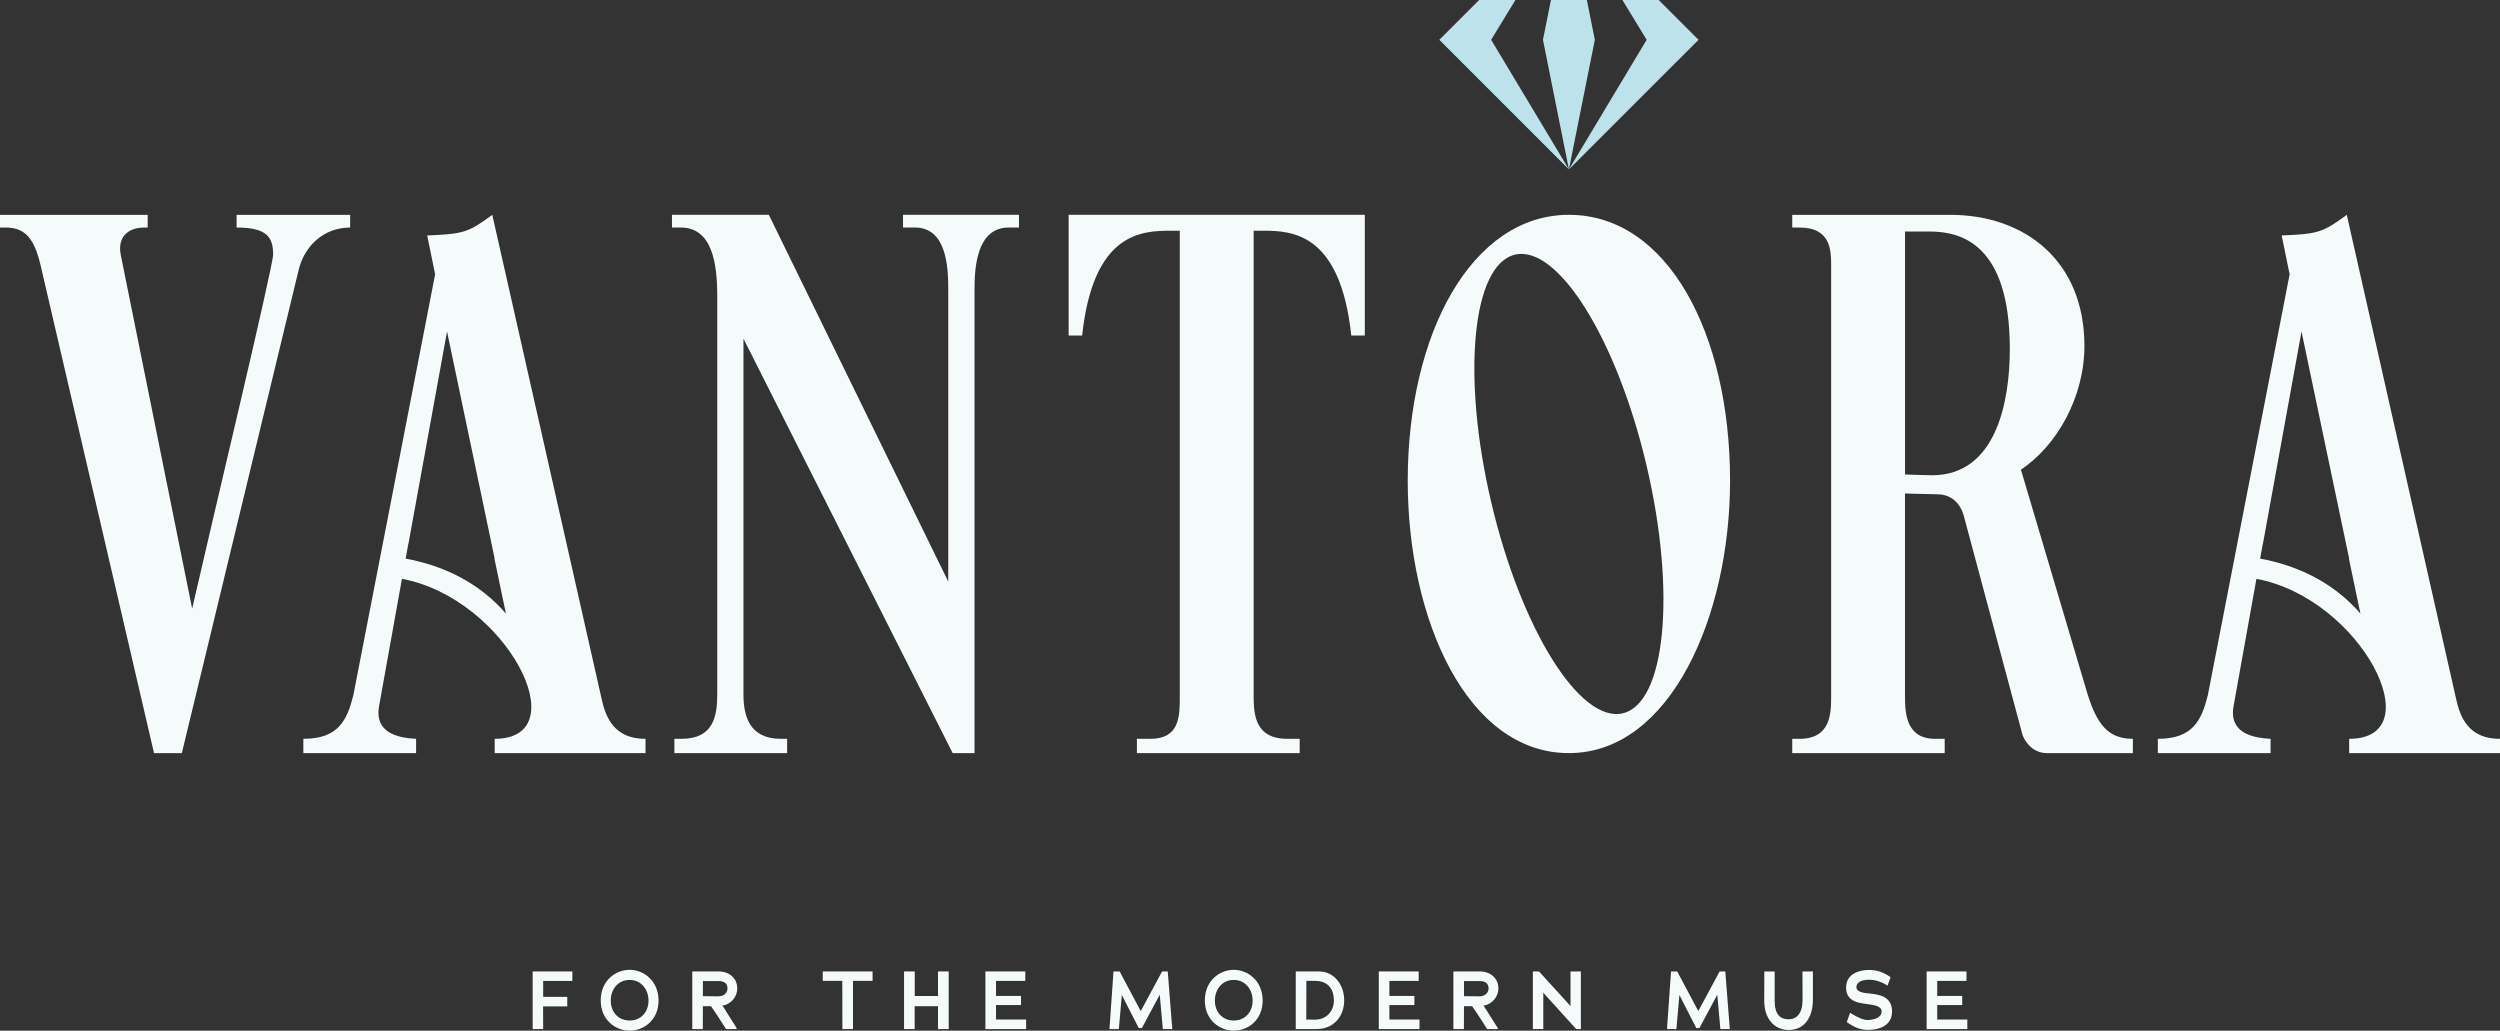 <svg viewBox="0 0 1378.36 568.24" xmlns="http://www.w3.org/2000/svg" data-name="Layer_2" id="b">
  <rect x="0" y="0" width="1378.36" height="568.24" fill="#333333" stroke="none"/>
  <defs>
    <style>
      .d {
        fill: #f5fbfb;
      }

      .e {
        fill: #bee2ec;
      }
    </style>
  </defs>
  <g data-name="Layer_1" id="c">
    <g>
      <g>
        <path d="M299.48,549.61h13.28v5.26h-13.33l.05,12.51h-5.8v-31.77h21.89v5.21h-16.09v8.79Z" class="d"></path>
        <path d="M347.17,568.24c-7.71,0-15.96-5.71-15.96-16.68s8.25-16.86,15.96-16.86,15.91,6.03,15.91,16.95-8.25,16.59-15.91,16.59ZM347.17,540.27c-6.26,0-10.43,4.99-10.43,11.38s4.17,11.01,10.43,11.01,10.38-4.76,10.38-11.01-4.17-11.38-10.38-11.38Z" class="d"></path>
        <path d="M392.02,554.77h-4.49l-.05,12.6h-5.8v-31.77h14.46c6.03,0,10.33,3.81,10.33,9.29,0,5.08-3.81,8.97-8.39,9.61l.41.18,7.66,12.15v.54h-5.85s-5.85-9.25-8.3-12.6ZM396.33,540.9h-8.79v8.34l8.39.09c3.26,0,5.17-1.99,5.17-4.35s-1.45-4.08-4.76-4.08Z" class="d"></path>
        <path d="M470.29,567.37h-5.85l-.04-26.56h-10.79v-5.21h27.47v5.21h-10.79v26.56Z" class="d"></path>
        <path d="M517.16,554.77h-12.87v12.6h-5.85v-31.77h5.89v13.55h12.83v-13.55h5.89v31.77h-5.89v-12.6Z" class="d"></path>
        <path d="M543.31,535.6h21.98v5.21h-16.14v8.29h13.78v5.03h-13.78v7.98h16.59v5.26h-22.44v-31.77Z" class="d"></path>
        <path d="M641.12,567.37l-1.68-18.72-.09-.09-9.79,18.27h-1.72l-9.25-18.13-.09.14-1.63,18.54h-5.17l2.22-31.77h3.4l11.6,21.8h.05l11.74-21.8h3.13l2.49,31.77h-5.21Z" class="d"></path>
        <path d="M680.25,568.24c-7.71,0-15.96-5.71-15.96-16.68s8.25-16.86,15.96-16.86,15.91,6.03,15.91,16.95-8.25,16.59-15.91,16.59ZM680.25,540.27c-6.26,0-10.43,4.99-10.43,11.38s4.17,11.01,10.43,11.01,10.38-4.76,10.38-11.01-4.17-11.38-10.38-11.38Z" class="d"></path>
        <path d="M725.88,567.37h-11.47v-31.77h12.74c8.57,0,13.96,7.52,13.96,15.91,0,8.97-5.89,15.86-15.23,15.86ZM725.11,540.81h-4.85l-.05,21.35h4.76c6.39.05,10.47-4.67,10.47-10.52s-2.86-10.83-10.33-10.83Z" class="d"></path>
        <path d="M760.2,535.6h21.98v5.21h-16.14v8.29h13.78v5.03h-13.78v7.98h16.59v5.26h-22.44v-31.77Z" class="d"></path>
        <path d="M811.65,554.77h-4.49l-.04,12.6h-5.8v-31.77h14.46c6.03,0,10.34,3.81,10.34,9.29,0,5.08-3.81,8.97-8.39,9.61l.41.18,7.66,12.15v.54h-5.85s-5.85-9.25-8.3-12.6ZM815.95,540.9h-8.79v8.34l8.39.09c3.26,0,5.17-1.99,5.17-4.35s-1.45-4.08-4.76-4.08Z" class="d"></path>
        <path d="M850.89,547.34v20.03h-5.76v-31.77h3.4l17.36,19.08v-19.08h5.71v31.77h-2.58l-18.13-20.03Z" class="d"></path>
        <path d="M948.52,567.37l-1.68-18.72-.09-.09-9.79,18.27h-1.72l-9.25-18.13-.09.14-1.63,18.54h-5.17l2.22-31.77h3.4l11.6,21.8h.04l11.74-21.8h3.13l2.49,31.77h-5.21Z" class="d"></path>
        <path d="M978.45,535.6v16.05c0,8.02,3.26,10.33,7.8,10.33,4.26,0,7.57-3.22,7.57-10.56l-.05-15.82h5.76v15.5c0,10.33-5.03,16.77-13.28,16.77s-13.6-6.44-13.55-16.32l.05-15.95h5.71Z" class="d"></path>
        <path d="M1030.21,567.83c-4.62,0-7.62-1.27-12.01-4.31l1.81-5.08c4.17,2.49,7.16,3.94,9.7,3.94,3.13,0,7.71-1.18,7.71-4.71,0-2.86-3.67-3.54-8.07-4.08-5.35-.68-11.51-1.72-11.51-9.07,0-7.98,7.8-9.75,12.6-9.75,4.31,0,8.2,1.31,11.92,4.03l-1.68,4.62c-3.22-2.13-6.98-3.26-10.24-3.26-5.21,0-6.93,2.18-6.93,4.08,0,3.22,5.62,3.31,7.48,3.54,5.12.54,12.19,1.63,12.19,9.88s-7.84,10.15-12.96,10.15Z" class="d"></path>
        <path d="M1062.24,535.6h21.98v5.21h-16.14v8.29h13.78v5.03h-13.78v7.98h16.59v5.26h-22.44v-31.77Z" class="d"></path>
      </g>
      <path d="M84.92,415.23L22.32,146.02c-3.5-14.88-8.75-20.57-19.26-20.57H0v-7h81.42v7h-1.75c-9.63,0-14.88,5.69-13.13,14.88l39.4,195.23c10.07-44.21,44.65-188.66,44.65-195.23,0-9.63-3.5-14.88-20.14-14.88v-7h62.6v7c-14.88,0-25.39,10.51-28.45,23.64l-64.35,266.14h-15.32Z" class="d"></path>
      <path d="M331.83,385.9l-60.41-267.46c-13.15,9.7-15.79,10.57-35.89,11.38,0,0,1.75,8.76,4.38,21.45l-45.09,232c-3.5,14-8.32,24.07-27.57,24.07v7.88h62.16v-7.88c-19.7-.88-21.45-10.07-20.58-17.08l12.74-70.91.04-.21c57.45,10.7,97.34,88.2,51.13,88.2v7.88h83.17v-7.88c-11.38,0-20.57-4.82-24.07-21.45ZM273.51,332.57c-13.08-12.59-29.86-20.86-49.86-24.59l1.5-8.24h.06l21.26-116.95,26.26,125.19h-.13l4.42,21.18c.67,3.13,1.32,6.19,1.94,9.16-1.72-2-3.54-3.92-5.45-5.76Z" class="d"></path>
      <path d="M1354.29,385.9l-60.41-267.46c-13.15,9.7-15.79,10.57-35.89,11.38,0,0,1.75,8.76,4.38,21.45l-45.09,232c-3.5,14-8.32,24.07-27.57,24.07v7.88h62.16v-7.88c-19.7-.88-21.45-10.07-20.58-17.08l12.74-70.91.04-.21c57.45,10.7,97.34,88.2,51.13,88.2v7.88h83.17v-7.88c-11.38,0-20.57-4.82-24.07-21.45ZM1295.97,332.57c-13.08-12.59-29.86-20.86-49.86-24.59l1.5-8.24h.06l21.26-116.95,26.26,125.19h-.13l4.42,21.18c.67,3.13,1.32,6.19,1.94,9.16-1.72-2-3.54-3.92-5.45-5.76Z" class="d"></path>
      <path d="M561.8,118.44v7h-5.69c-17.51,0-18.82,21.89-18.82,34.14v255.64h-12.04s-115.35-228.5-115.35-228.5v196.11c0,12.26,3.5,24.51,20.57,24.51h3.5v7.88h-62.16v-7.88h3.94c17.51,0,19.7-12.26,19.7-24.51v-219.74c0-17.51-2.63-37.65-20.14-37.65h-4.82v-7h53.4l98.93,202.23v-161.09c0-12.26-.88-34.14-18.38-34.14h-6.57v-7h63.91Z" class="d"></path>
      <path d="M752.47,184.98h-7.44c-6.13-56.91-32.83-57.78-49.03-57.78h-4.81v256.95c0,10.51,1.31,23.2,18.38,23.2h7v7.88h-89.74v-7.88h7.44c16.2,0,16.2-12.69,16.2-23.2V127.2h-4.81c-16.2,0-42.9.88-49.03,57.78h-7.44v-66.54h163.28v66.54Z" class="d"></path>
      <path d="M1114.23,258.96l36.77,123.88c5.25,16.63,11.38,24.51,24.95,24.51v7.88h-47.28c-8.75,0-12.69-7.44-13.57-10.07l-32.39-120.81c-2.19-7.88-7.88-11.82-14.45-11.82l-17.95-.44v112.06c0,9.63.88,23.2,16.63,23.2h5.25v7.88h-84.05v-7.88h3.94c17.07,0,17.51-13.57,17.51-23.2v-237.25c0-8.75,0-21.45-17.51-21.45h-3.94v-7h87.11c41.15,0,73.98,25.39,73.98,72.23,0,28.45-15.32,55.15-35.02,68.29ZM1050.32,127.64v133.95s11.38.44,14.88.44c35.46,0,42.9-40.71,42.9-69.6,0-58.22-27.14-64.78-44.21-64.78h-13.57Z" class="d"></path>
      <polygon points="936.47 21.95 865.01 93.41 793.55 21.95 815.5 0 835.51 0 822.13 21.95 865.01 93.41 850.71 21.95 855.11 0 874.91 0 879.3 21.95 865.01 93.41 907.88 21.95 894.5 0 914.51 0 936.47 21.95" class="e"></polygon>
      <path d="M865,118.44c-53.4,0-88.86,65.22-88.86,146.64,0,76.61,32.83,150.14,88.86,150.14s88.86-75.73,88.86-150.14c0-81.42-34.58-146.64-88.86-146.64ZM894.71,393.27c-23.65,5.56-56.13-46.54-72.54-116.37-16.41-69.83-10.52-130.94,13.13-136.5,23.65-5.56,56.13,46.55,72.54,116.37,16.41,69.83,10.52,130.94-13.13,136.5Z" class="d"></path>
    </g>
  </g>
</svg>